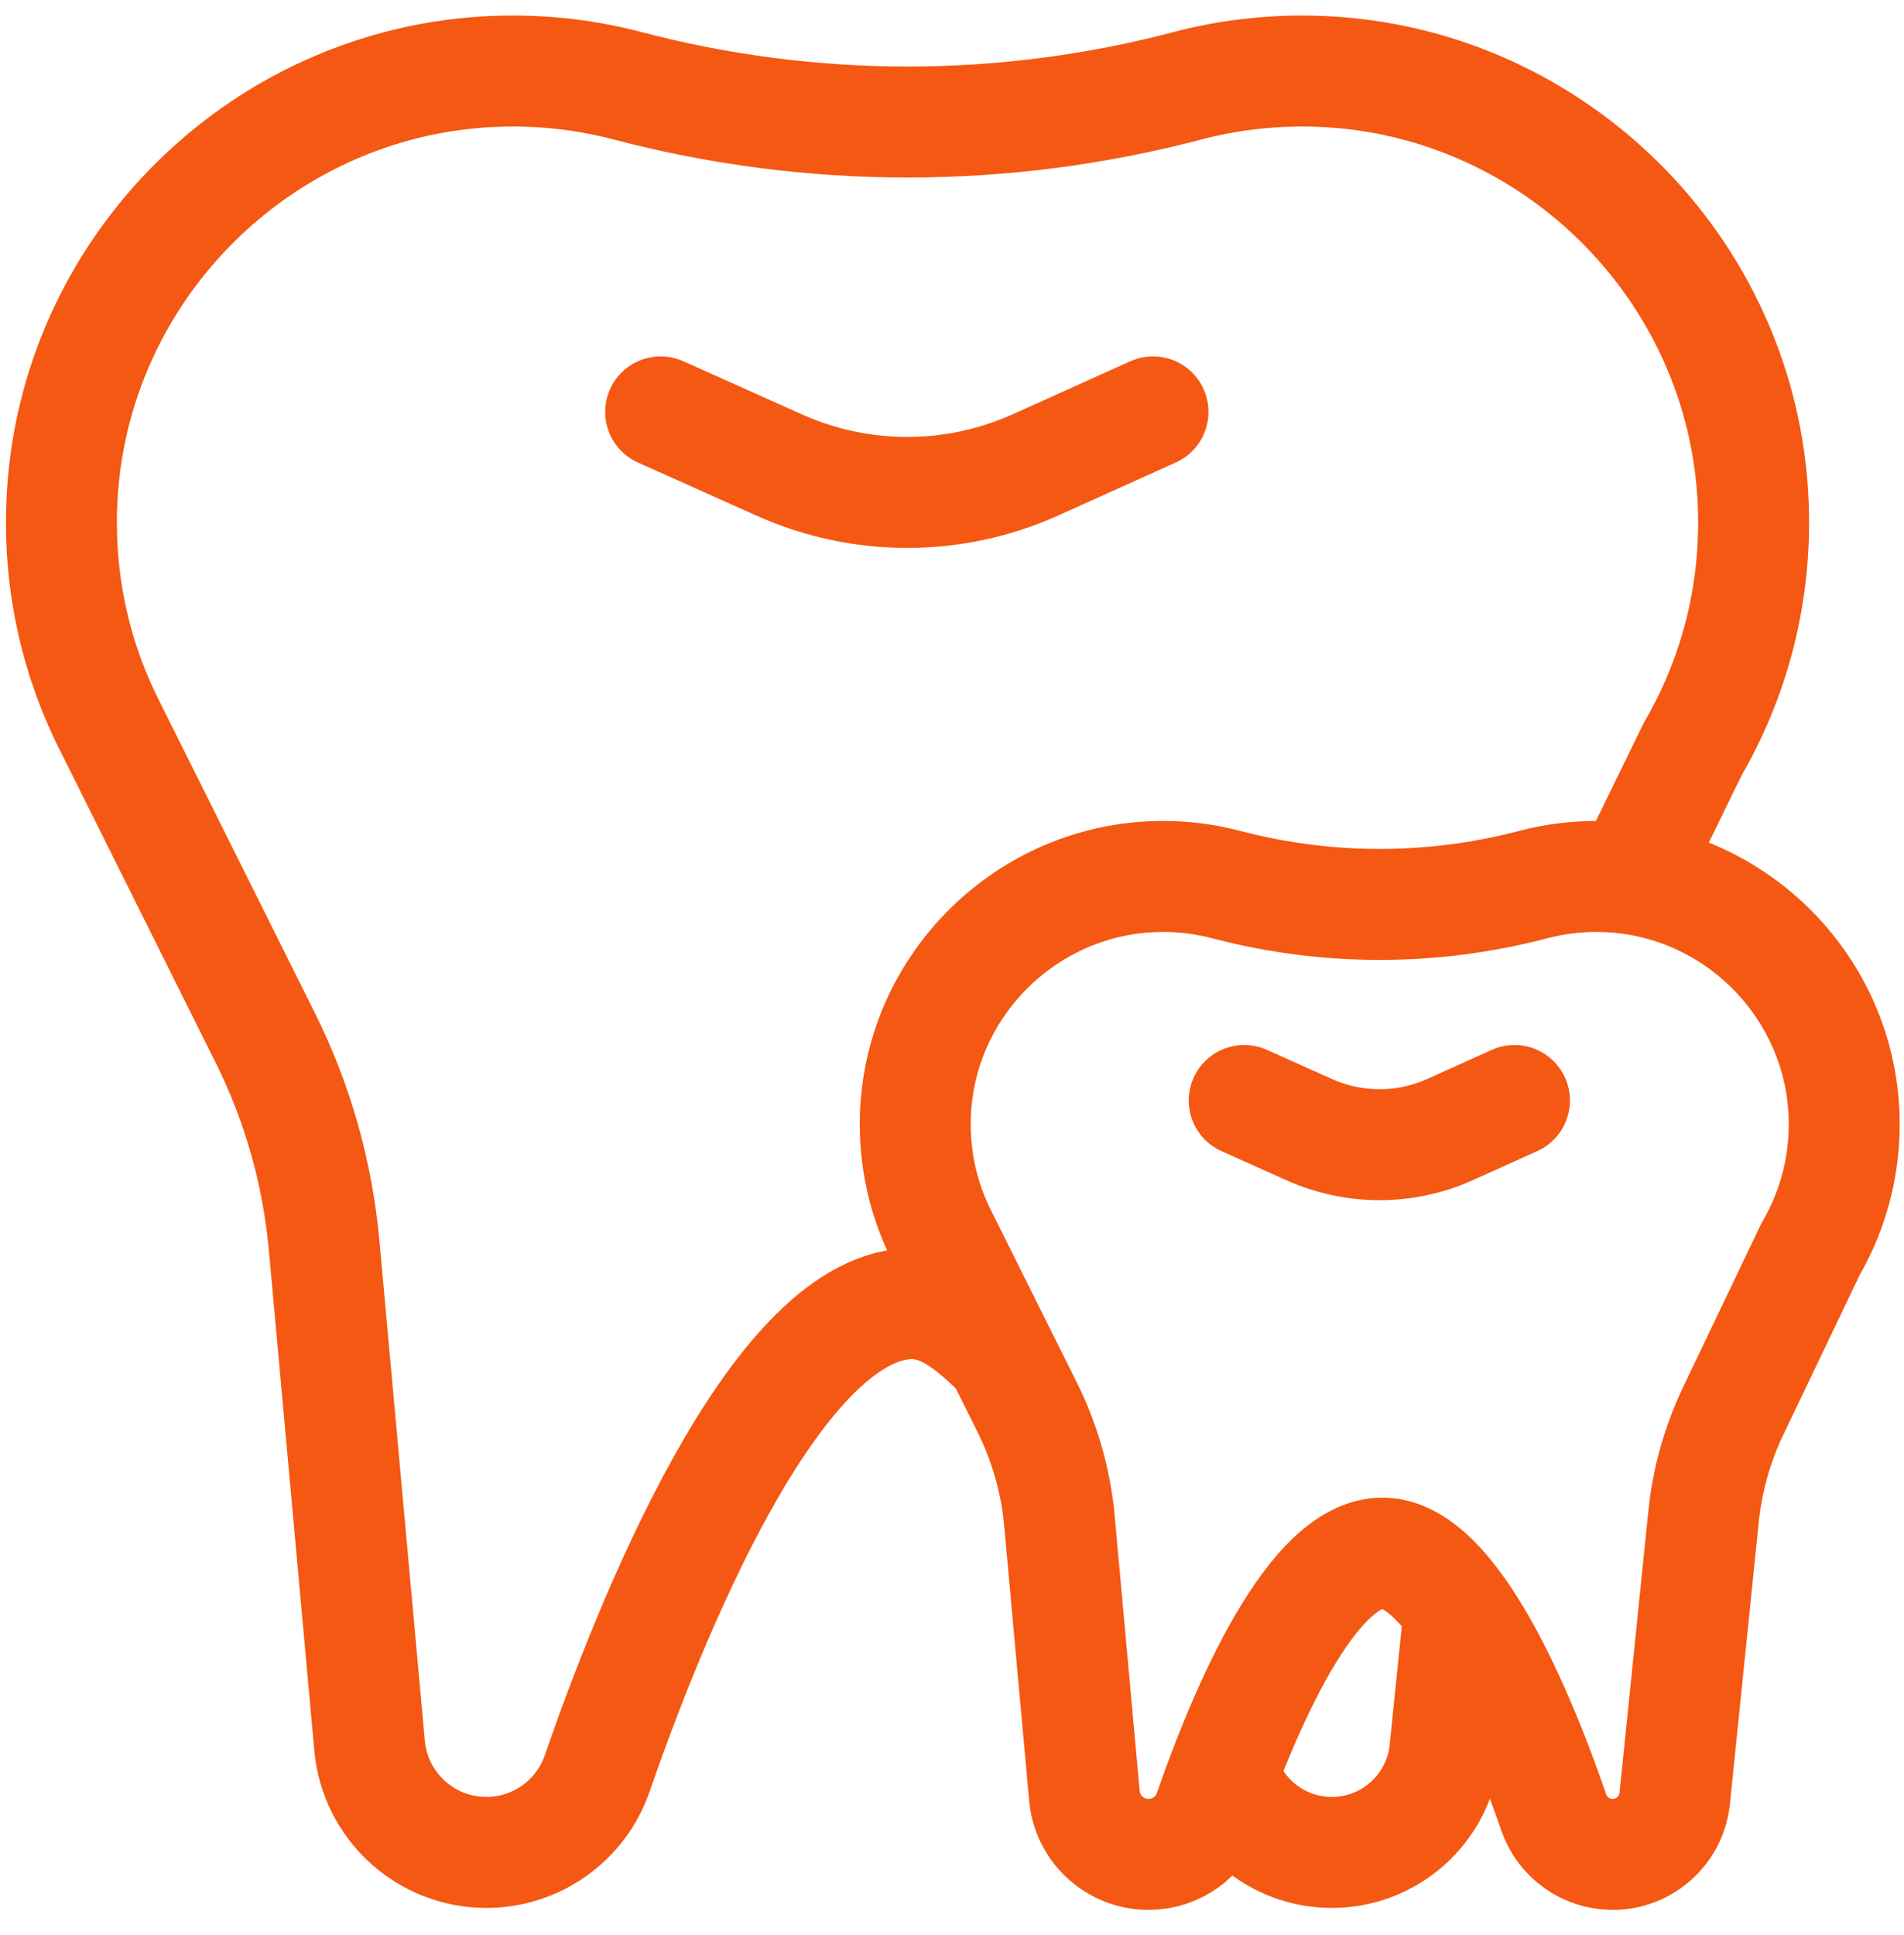 <svg width="62" height="63" viewBox="0 0 62 63" fill="none" xmlns="http://www.w3.org/2000/svg">
<path d="M53.063 28.602L55.117 24.391C56.469 22.068 57.203 19.341 57.092 16.435C56.796 8.669 50.406 2.433 42.635 2.314C41.26 2.293 39.927 2.461 38.661 2.794C32.68 4.365 26.423 4.365 20.441 2.794C19.175 2.461 17.843 2.293 16.468 2.314C8.697 2.433 2.307 8.669 2.011 16.435C1.91 19.075 2.507 21.567 3.63 23.744L8.636 33.781C9.69 35.894 10.34 38.184 10.554 40.536L12.035 56.832C12.214 58.798 13.863 60.304 15.837 60.304C17.463 60.304 18.912 59.275 19.444 57.738C21.132 52.859 25.163 42.702 29.551 42.442C30.66 42.377 31.567 43.088 32.609 44.128M39.871 57.807C40.384 59.301 41.789 60.304 43.369 60.304C45.266 60.304 46.855 58.869 47.049 56.982L47.517 52.409M21.513 13.409L25.378 15.14C28.034 16.33 31.072 16.327 33.724 15.131L37.545 13.409M40.515 35.826L42.637 36.776C44.095 37.429 45.763 37.428 47.219 36.771L49.316 35.826M60.047 36.285C59.885 32.022 56.377 28.598 52.111 28.533C51.356 28.521 50.624 28.614 49.929 28.796C46.645 29.659 43.211 29.659 39.927 28.796C39.232 28.614 38.5 28.521 37.745 28.533C33.48 28.598 29.971 32.022 29.809 36.285C29.753 37.734 30.081 39.103 30.698 40.297L33.446 45.808C34.024 46.968 34.382 48.225 34.499 49.516L35.312 58.462C35.41 59.542 36.315 60.368 37.399 60.368C38.292 60.368 39.087 59.803 39.379 58.96C40.306 56.281 42.519 50.705 44.928 50.563C47.363 50.419 49.657 56.267 50.593 58.998C50.875 59.818 51.647 60.368 52.514 60.368C53.555 60.368 54.428 59.581 54.534 58.544L55.474 49.364C55.596 48.172 55.923 47.01 56.44 45.929L58.963 40.653C59.705 39.377 60.108 37.88 60.047 36.285Z" stroke="#F45813" stroke-width="3.613" stroke-miterlimit="10" stroke-linecap="round" stroke-linejoin="round"/>
</svg>
